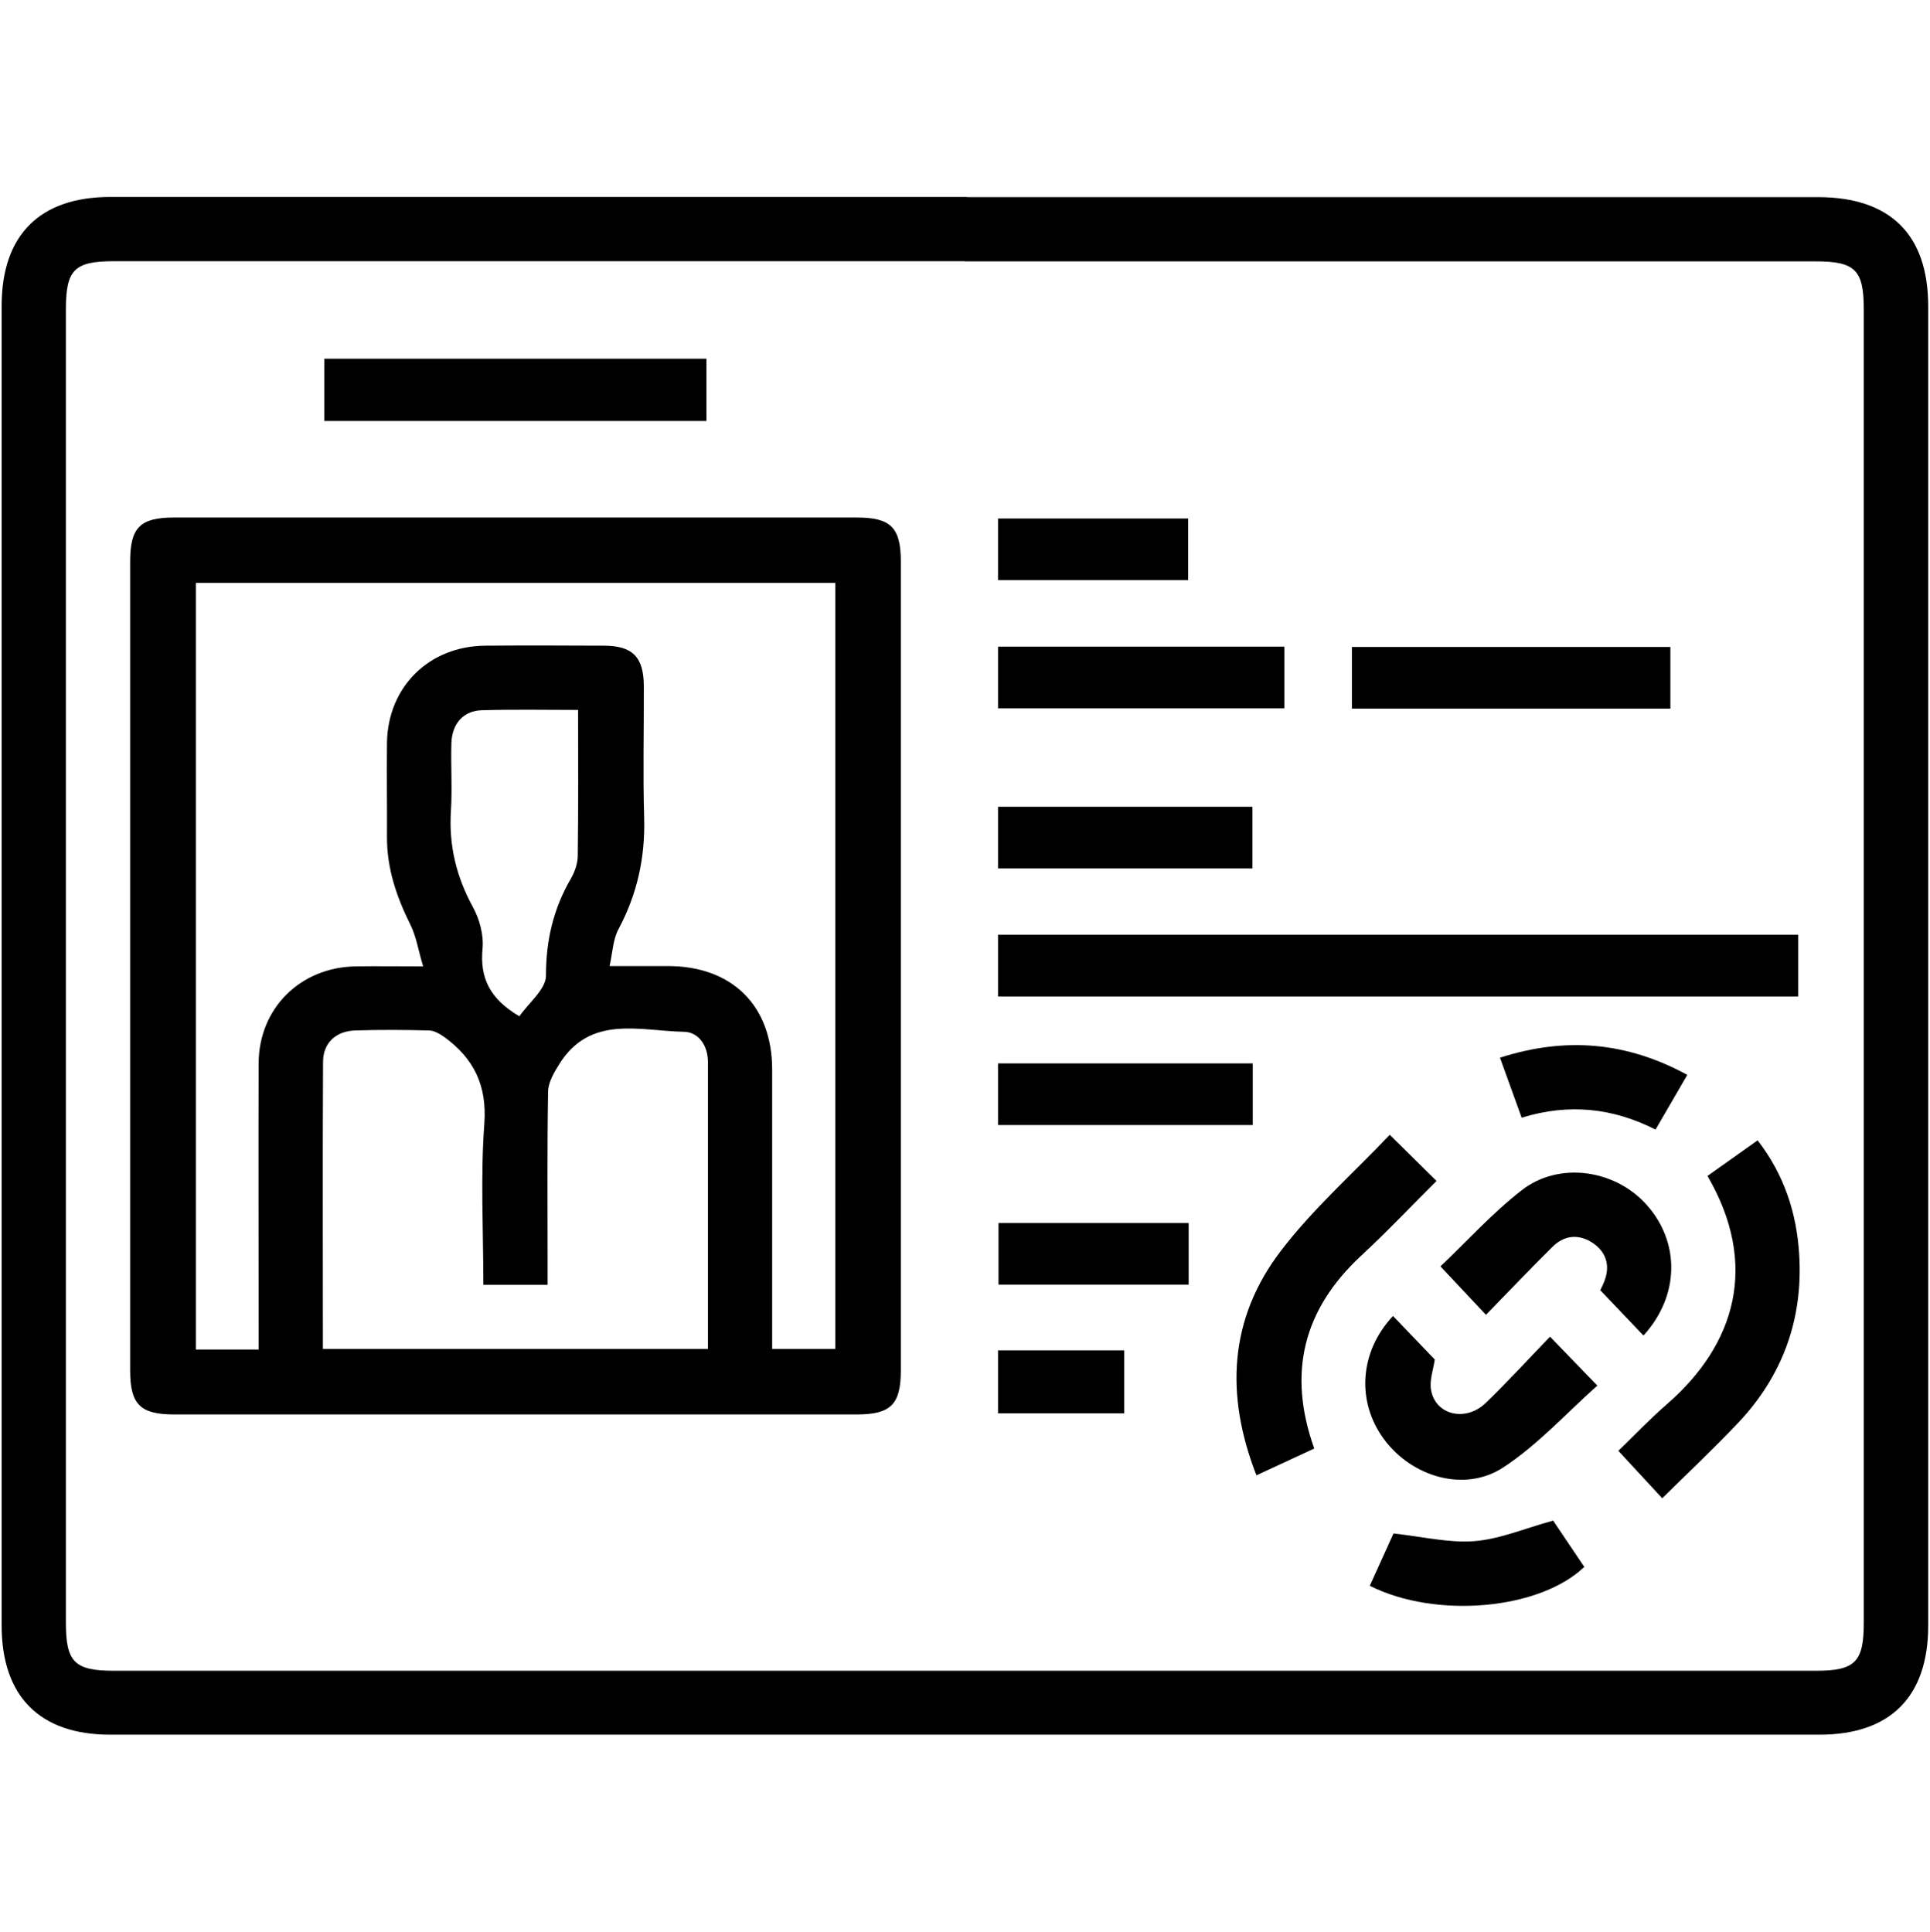 <?xml version="1.0" encoding="UTF-8"?>
<svg xmlns="http://www.w3.org/2000/svg" id="Group_20976" data-name="Group 20976" viewBox="0 0 118.35 118.49">
  <defs>
    <style>
      .cls-1 {
        stroke-width: 0px;
      }
    </style>
  </defs>
  <path class="cls-1" d="m59.3,12.09c17.39,0,34.78,0,52.17,0,4.45,0,6.77,2.3,6.77,6.7,0,26.97,0,53.94,0,80.91,0,4.36-2.32,6.69-6.66,6.69-34.94,0-69.89,0-104.83,0-4.32,0-6.65-2.35-6.65-6.71,0-26.97,0-53.94,0-80.91,0-4.35,2.33-6.69,6.66-6.69,17.51,0,35.03,0,52.54,0Zm-.13,3.93c-17.39,0-34.78,0-52.18,0-2.43,0-2.95.52-2.95,2.95,0,26.85,0,53.7,0,80.55,0,2.42.53,2.95,2.95,2.95,34.78,0,69.57,0,104.35,0,2.42,0,2.95-.53,2.95-2.95,0-26.85,0-53.7,0-80.55,0-2.42-.53-2.94-2.96-2.94-17.39,0-34.78,0-52.18,0Z"></path>
  <path class="cls-1" d="m7.98,59.12c0-8.23,0-16.45,0-24.68,0-2.09.61-2.7,2.71-2.7,13.95,0,27.89,0,41.84,0,2.09,0,2.71.61,2.71,2.7,0,16.54,0,33.07,0,49.61,0,2.09-.62,2.7-2.71,2.7-13.95,0-27.89,0-41.84,0-2.09,0-2.71-.61-2.71-2.7,0-8.31,0-16.62,0-24.93Zm17.96.12c-.3-1.01-.42-1.82-.77-2.52-.85-1.71-1.45-3.46-1.44-5.39.01-1.92-.02-3.85,0-5.77.05-3.43,2.57-5.93,6.03-5.96,2.42-.02,4.84-.01,7.26,0,1.76,0,2.45.69,2.46,2.46.01,2.7-.06,5.4.02,8.1.07,2.44-.43,4.69-1.58,6.84-.33.62-.35,1.41-.54,2.25,1.4,0,2.5,0,3.6,0,3.93.01,6.37,2.44,6.37,6.36,0,5.28,0,10.56,0,15.84,0,.43,0,.87,0,1.28h3.87v-46.98H12.01v47.02h3.85c0-.5,0-.94,0-1.37,0-5.4-.02-10.8,0-16.2.02-3.37,2.56-5.87,5.93-5.93,1.26-.02,2.53,0,4.14,0Zm-6.14,23.49h23.61c0-5.93,0-11.77,0-17.61,0-.97-.56-1.83-1.48-1.84-2.7-.05-5.73-1.06-7.63,1.98-.32.51-.68,1.12-.69,1.69-.06,3.52-.03,7.03-.03,10.55,0,.43,0,.87,0,1.3h-3.94c0-3.36-.18-6.64.06-9.88.17-2.35-.64-3.99-2.43-5.3-.28-.2-.63-.41-.95-.42-1.51-.04-3.03-.05-4.55,0-1.18.04-1.96.77-1.96,1.93-.03,5.84-.01,11.68-.01,17.61Zm12.05-20.4c.57-.82,1.63-1.66,1.63-2.49,0-2.16.45-4.09,1.52-5.94.24-.41.42-.92.43-1.39.04-2.96.02-5.93.02-8.97-2.01,0-3.97-.04-5.92.02-1.13.04-1.82.84-1.85,2.04-.04,1.39.06,2.78-.03,4.16-.13,2.11.34,4.02,1.35,5.87.41.75.67,1.72.59,2.55-.17,1.79.44,3.08,2.26,4.15Z"></path>
  <path class="cls-1" d="m61.2,61.12v-3.79h49.07v3.79h-49.07Z"></path>
  <path class="cls-1" d="m43.32,25.82h-23.43v-3.82h23.43v3.82Z"></path>
  <path class="cls-1" d="m104.71,72.12c.99-.7,1.98-1.41,3.07-2.18,1.63,2.1,2.4,4.47,2.55,7.02.24,3.94-1.01,7.41-3.73,10.29-1.51,1.6-3.12,3.11-4.67,4.64-.85-.92-1.7-1.84-2.69-2.91.84-.81,1.87-1.89,3-2.88,4.18-3.64,5.64-8.53,2.46-13.99Z"></path>
  <path class="cls-1" d="m77.05,90.49c-1.94-4.96-1.67-9.61,1.47-13.74,1.96-2.58,4.44-4.77,6.7-7.15,1.02,1,1.91,1.88,2.87,2.83-1.56,1.55-3.05,3.13-4.64,4.6-3.52,3.28-4.52,7.15-2.86,11.81-1.12.52-2.25,1.04-3.54,1.64Z"></path>
  <path class="cls-1" d="m102.43,39.68v3.78h-19.53v-3.78h19.53Z"></path>
  <path class="cls-1" d="m100.78,81.91c-.9-.94-1.74-1.82-2.65-2.78.06-.12.19-.37.28-.63.33-.93.06-1.72-.73-2.26-.85-.57-1.74-.5-2.47.22-1.37,1.35-2.69,2.75-4.09,4.18-.95-1.01-1.81-1.92-2.79-2.97,1.6-1.52,3.17-3.26,4.98-4.67,2.3-1.79,5.75-1.27,7.68.91,2.05,2.31,2,5.58-.21,8Z"></path>
  <path class="cls-1" d="m85.42,80.71c.87.91,1.74,1.81,2.56,2.67-.08.6-.33,1.25-.23,1.85.25,1.55,2.12,2.01,3.36.81,1.35-1.3,2.62-2.7,3.94-4.06.98,1.02,1.83,1.89,2.9,3-1.86,1.65-3.63,3.62-5.77,5.02-2.38,1.56-5.62.57-7.32-1.74-1.7-2.31-1.49-5.37.56-7.55Z"></path>
  <path class="cls-1" d="m61.2,43.44v-3.78h17.56v3.78h-17.56Z"></path>
  <path class="cls-1" d="m61.2,53.26v-3.78h15.6v3.78h-15.6Z"></path>
  <path class="cls-1" d="m61.2,69v-3.78h15.62v3.78h-15.62Z"></path>
  <path class="cls-1" d="m84,97.25c.53-1.17,1.03-2.27,1.45-3.2,1.76.19,3.38.59,4.96.47,1.55-.12,3.05-.77,4.83-1.26.53.78,1.22,1.81,1.91,2.84-2.74,2.63-9.09,3.2-13.15,1.16Z"></path>
  <path class="cls-1" d="m61.2,35.58v-3.78h11.66v3.78h-11.66Z"></path>
  <path class="cls-1" d="m61.23,75.01h11.66v3.78h-11.66v-3.78Z"></path>
  <path class="cls-1" d="m103.47,65.92c-.66,1.14-1.27,2.19-1.95,3.36-2.6-1.32-5.29-1.63-8.21-.73-.43-1.19-.85-2.36-1.33-3.68,4.04-1.3,7.79-.96,11.48,1.05Z"></path>
  <path class="cls-1" d="m61.2,86.68v-3.86h7.74v3.86h-7.74Z"></path>
</svg>
